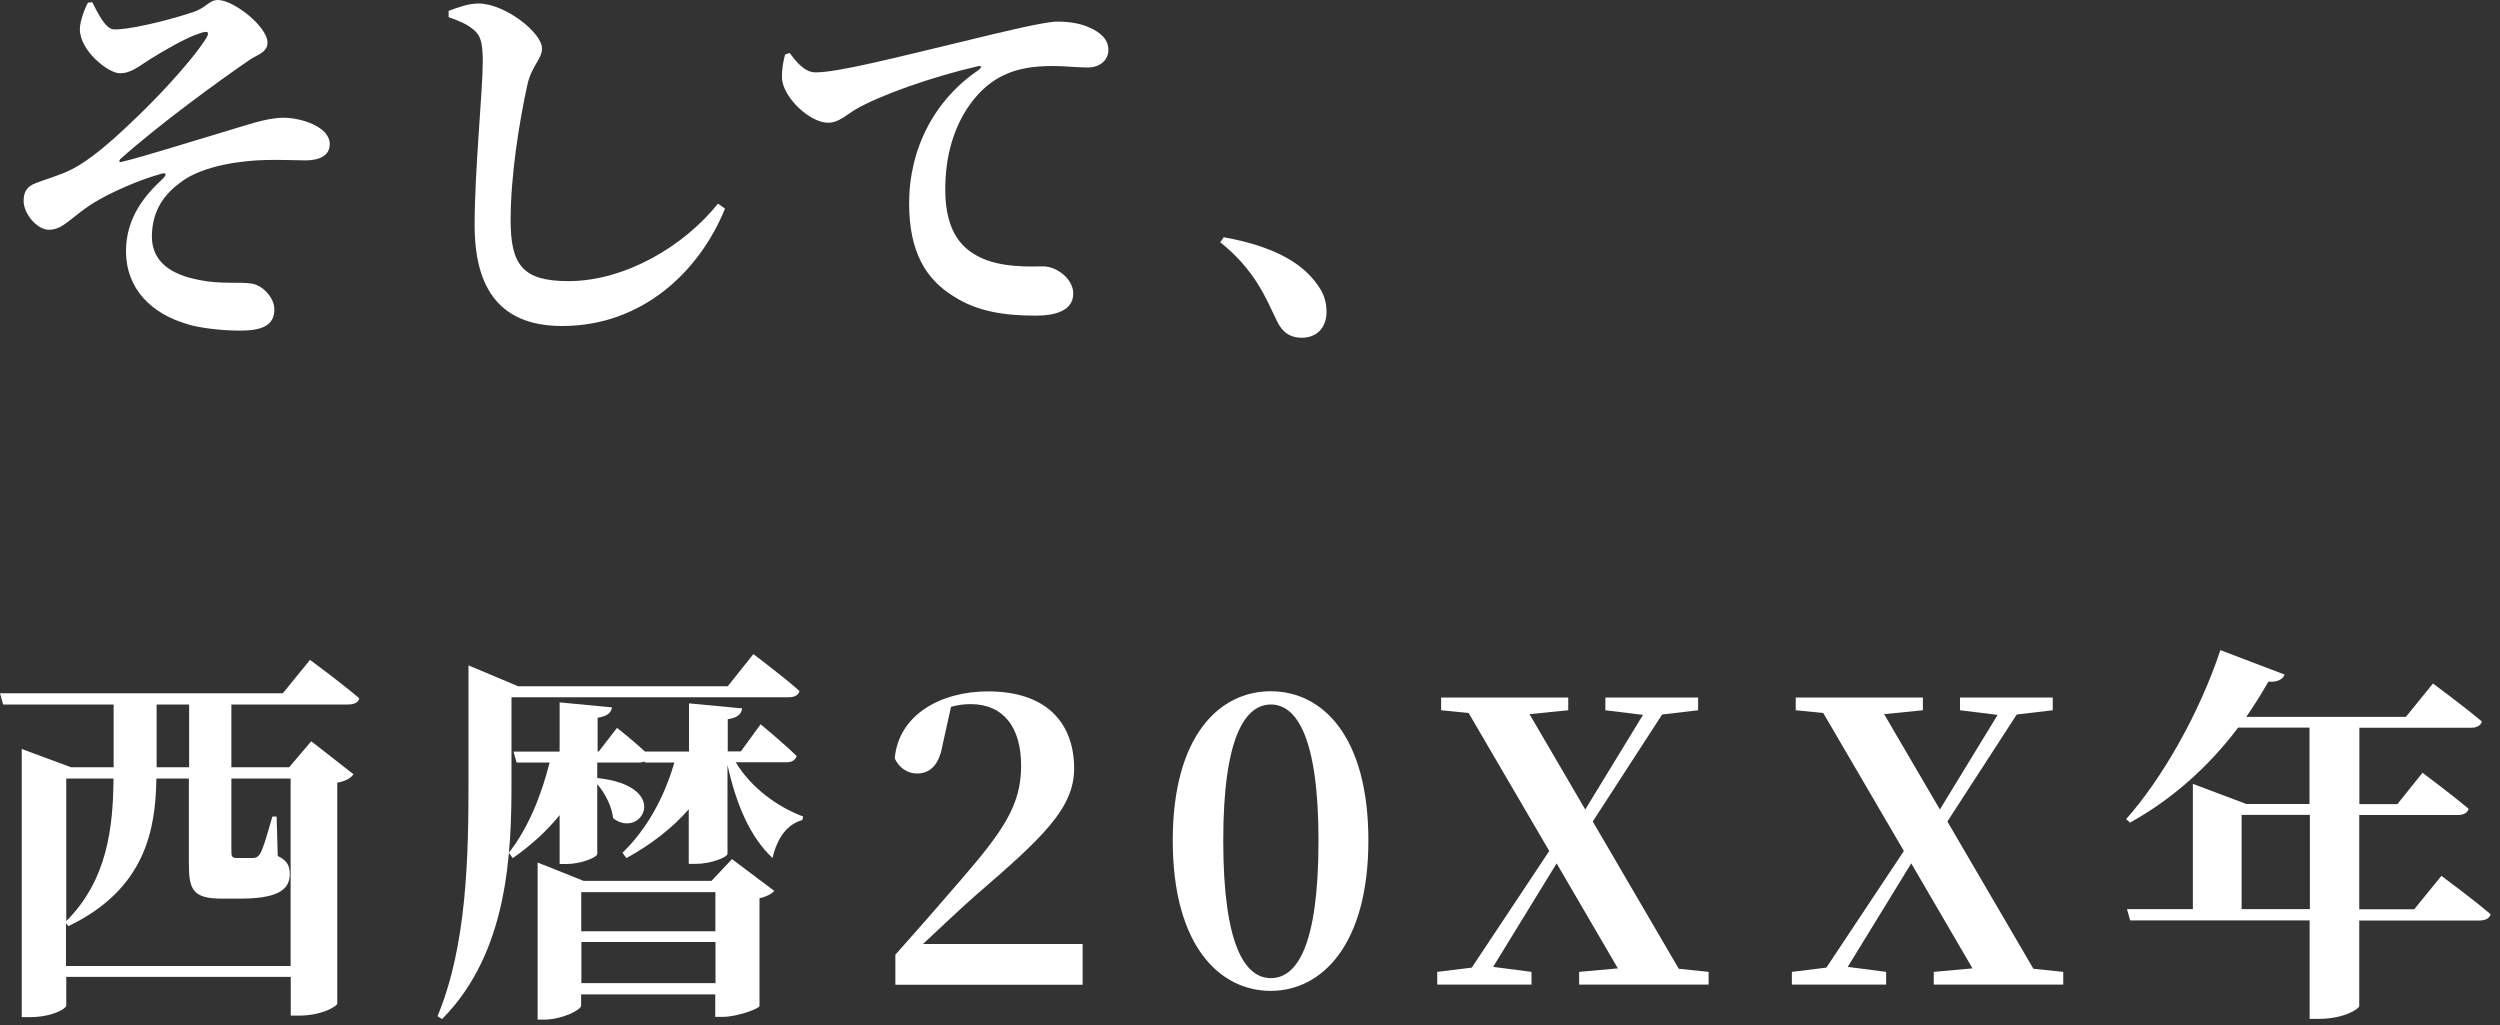 <?xml version="1.0" encoding="UTF-8"?>
<svg id="_レイヤー_1" data-name="レイヤー_1" xmlns="http://www.w3.org/2000/svg" version="1.1" viewBox="0 0 200 82">
  <rect x="0" y="0" width="200" height="82" fill="#333333" stroke="none"/>
  <!-- Generator: Adobe Illustrator 29.2.1, SVG Export Plug-In . SVG Version: 2.1.0 Build 116)  -->
  <defs>
    <style>
      .st0 {
        fill: #fff;
      }
    </style>
  </defs>
  <path class="st0" d="M14.95,25.92c-2.85-.84-4.87-2.82-4.87-5.83,0-2.76,1.61-4.56,2.95-5.8.34-.34.28-.53-.19-.37-1.8.5-4,1.49-5.27,2.26-1.95,1.21-2.48,2.2-3.66,2.2-.96,0-2.02-1.3-2.02-2.29,0-.74.25-1.18,1.02-1.46.71-.28,2.02-.65,2.82-1.08,1.43-.71,3.19-2.23,4.96-3.94,1.46-1.36,4.4-4.4,5.74-6.45.4-.59.22-.74-.43-.5-1.12.34-2.95,1.43-4,2.08-.9.56-1.49,1.12-2.42,1.12s-3.22-1.83-3.19-3.54c0-.56.34-1.55.65-2.11l.34-.03c.46.9,1.08,2.17,1.74,2.17.96.06,3.94-.59,6.26-1.36,1.18-.37,1.3-.99,2.08-.99,1.27.03,3.94,2.14,3.94,3.41,0,.78-.81.96-1.4,1.36-2.42,1.64-7.38,5.27-10.39,7.97-.12.16-.06.25.09.22,2.05-.5,5.83-1.71,7.94-2.33,2.23-.65,3.66-1.21,5.05-1.21s3.69.71,3.69,2.11c0,.78-.59,1.3-1.98,1.3-.77,0-1.89-.06-3.1-.03-1.8.03-4.99.4-6.79,1.74-1.24.9-2.36,2.17-2.36,4.43.03,1.98,1.52,3.01,3.84,3.44,1.67.34,3.22.12,4.16.28.84.12,1.8,1.12,1.8,2.05,0,1.3-.99,1.71-2.76,1.71-1.52,0-3.26-.22-4.25-.53Z"/>
  <path class="st0" d="M37.97,18.01c0-4.43.65-10.73.65-13.05,0-1.52-.15-2.08-.71-2.57-.53-.43-.99-.65-2.02-1.02v-.5c.81-.31,1.61-.59,2.42-.59,2.11.03,5.05,2.33,5.05,3.6,0,.87-.84,1.36-1.18,2.95-.65,2.98-1.33,7.22-1.33,10.79s.96,4.87,4.62,4.87c4.53,0,9.24-2.79,11.97-6.2l.56.4c-2.05,5.05-6.64,9.39-13.02,9.39-4.34,0-7.01-2.26-7.01-8.06Z"/>
  <path class="st0" d="M76.26,23.69c-2.14-1.33-3.53-3.47-3.53-7.41,0-4.43,2.05-8.31,5.58-10.7.25-.19.22-.37-.09-.28-3.66.84-7.94,2.36-9.8,3.47-.65.37-1.3,1.05-2.17,1.05-1.46,0-3.6-2.02-3.69-3.54-.03-.74.12-1.46.25-1.92l.37-.12c.56.78,1.24,1.55,2.05,1.55,1.86,0,6.39-1.18,11.84-2.48,3.29-.81,6.54-1.58,7.5-1.58s1.83.12,2.64.5c.84.37,1.46.93,1.46,1.77,0,.78-.65,1.4-1.64,1.4-.84,0-1.86-.12-2.73-.12-1.43,0-3.32.12-4.96,1.3-1.12.78-3.72,3.32-3.72,8.59,0,3.6,1.55,4.78,2.67,5.36,1.77.93,4.28.78,5.18.78,1.05,0,2.39.99,2.39,2.17,0,1.43-1.55,1.77-2.98,1.77-2.39,0-4.65-.28-6.6-1.55Z"/>
  <path class="st0" d="M102.12,25.61c-.84-1.74-1.71-4-4.5-6.23l.28-.4c4.15.74,6.42,2.17,7.57,3.91.53.74.65,1.43.65,2.08,0,1.24-.78,2.05-1.98,2.05-.9,0-1.55-.4-2.02-1.4Z"/>
  <path class="st0" d="M1.74,59.92l3.94,1.46h3.41v-5.02H.25l-.25-.9h22.63l2.17-2.67s2.45,1.8,3.94,3.07c-.06.34-.43.5-.9.5h-9.33v5.02h4.62l1.77-2.08,3.38,2.64c-.22.31-.59.53-1.3.68v17.67c0,.19-1.21.96-3.07.96h-.65v-3.1H5.3v2.29c0,.25-1.12.93-2.91.93h-.65v-21.46ZM23.25,77.29v-15.01h-4.74v5.83c0,.4.06.53.43.53h1.3c.19,0,.37-.06.53-.28.25-.34.65-1.74,1.02-3.04h.34l.09,3.16c.78.37.96.81.96,1.46,0,1.3-1.08,1.95-4,1.95h-1.43c-2.36,0-2.64-.74-2.64-2.85v-6.76h-2.6c-.06,4.03-.84,8.84-7.04,11.81l-.19-.22v3.41h17.95ZM9.08,62.28h-3.78v11.41c3.29-3.29,3.75-7.5,3.78-11.41ZM12.53,61.38h2.6v-5.02h-2.6v5.02Z"/>
  <path class="st0" d="M37.48,53.23l3.97,1.67h16.77l2.05-2.57s2.33,1.74,3.69,2.95c-.09.34-.4.5-.87.5h-22.17v6.7c0,5.64-.22,13.67-5.55,19.04l-.37-.22c2.36-5.67,2.48-12.81,2.48-18.82v-9.24ZM48.96,56.58c-.06.4-.31.71-1.15.84v2.7h.09l1.46-1.89s1.27.99,2.23,1.89h3.53v-3.85l4.25.4c-.06.43-.31.74-1.15.87v2.57h1.05l1.58-2.17s1.8,1.49,2.88,2.54c-.09.34-.4.5-.81.5h-4.06c1.21,2.02,3.32,3.57,5.39,4.34l-.06.28c-1.18.34-1.98,1.33-2.39,3.04-1.77-1.67-2.88-4.19-3.6-7.44v7.1c0,.28-1.33.81-2.54.81h-.56v-4.37c-1.33,1.52-3.01,2.82-4.99,3.91l-.31-.43c1.98-1.92,3.35-4.46,4.15-7.22h-2.36l-.03-.09c-.12.06-.25.09-.43.09h-3.35v1.24c6.02.65,3.53,4.96,1.27,3.22-.09-.93-.65-2.01-1.27-2.73v5.58c0,.28-1.3.81-2.45.81h-.56v-3.91c-1.05,1.3-2.33,2.45-3.75,3.44l-.31-.43c1.55-1.98,2.6-4.59,3.26-7.22h-2.64l-.25-.87h3.69v-3.94l4.16.4ZM43.03,69.01l3.66,1.46h10.23l1.64-1.74,3.38,2.54c-.19.22-.59.46-1.18.59v8.62c-.03.22-1.8.87-2.95.87h-.59v-1.8h-10.73v.9c0,.34-1.52,1.12-2.98,1.12h-.5v-12.56ZM57.23,71.37h-10.73v3.13h10.73v-3.13ZM46.51,75.36v3.29h10.73v-3.29h-10.73Z"/>
  <path class="st0" d="M71.64,76.36c1.89-2.11,3.72-4.22,5.24-5.98,3.35-3.88,4.81-5.95,4.81-9.12s-1.49-4.93-4.03-4.93c-.53,0-1.05.06-1.58.22l-.68,3.07c-.31,1.8-1.18,2.26-2.05,2.26-.78,0-1.46-.5-1.77-1.21.31-3.5,3.69-5.36,7.47-5.36,4.65,0,6.88,2.51,6.88,6.17,0,3.19-2.54,5.55-7.94,10.2-.96.84-2.54,2.33-4.15,3.84h12.77v3.26h-14.98v-2.42Z"/>
  <path class="st0" d="M93.82,67.24c0-8.37,3.72-11.94,7.84-11.94s7.81,3.57,7.81,11.94-3.75,12.03-7.81,12.03-7.84-3.57-7.84-12.03ZM105.48,67.24c0-8.43-1.83-10.88-3.81-10.88s-3.81,2.42-3.81,10.88,1.77,11.01,3.81,11.01,3.81-2.48,3.81-11.01Z"/>
  <path class="st0" d="M128.44,55.8h7.41v1.02l-2.88.34-5.55,8.56,6.88,11.78,2.39.25v1.02h-10.36v-1.02l3.1-.28-4.9-8.4-5.08,8.28,3.07.4v1.02h-7.54v-1.02l2.76-.34,6.2-9.33-6.45-11.04-2.2-.22v-1.02h10.17v1.02l-3.1.31,4.46,7.63,4.62-7.57-3.01-.37v-1.02Z"/>
  <path class="st0" d="M156.81,55.8h7.41v1.02l-2.88.34-5.55,8.56,6.88,11.78,2.39.25v1.02h-10.36v-1.02l3.1-.28-4.9-8.4-5.08,8.28,3.07.4v1.02h-7.54v-1.02l2.76-.34,6.2-9.33-6.45-11.04-2.2-.22v-1.02h10.17v1.02l-3.1.31,4.46,7.63,4.62-7.57-3.01-.37v-1.02Z"/>
  <path class="st0" d="M182.77,53.97c-.15.37-.56.62-1.3.56-.56.99-1.15,1.92-1.77,2.82h12.77l2.17-2.67s2.36,1.74,3.91,3.04c-.09.34-.43.5-.87.5h-8.93v6.11h3.04l2.01-2.51s2.29,1.71,3.69,2.88c-.09.34-.4.5-.87.5h-7.88v7.54h4.4l2.17-2.67s2.45,1.8,3.94,3.07c-.09.34-.43.5-.9.5h-9.61v6.85c-.03.22-1.21,1.02-3.26,1.02h-.71v-7.88h-14.36l-.25-.9h5.27v-10.02l4.28,1.61h5.05v-6.11h-5.71c-2.51,3.32-5.46,5.83-8.65,7.6l-.31-.28c2.76-3.1,5.8-8.28,7.54-13.52l5.12,1.95ZM184.79,65.19h-5.46v7.54h5.46v-7.54Z"/>
</svg>